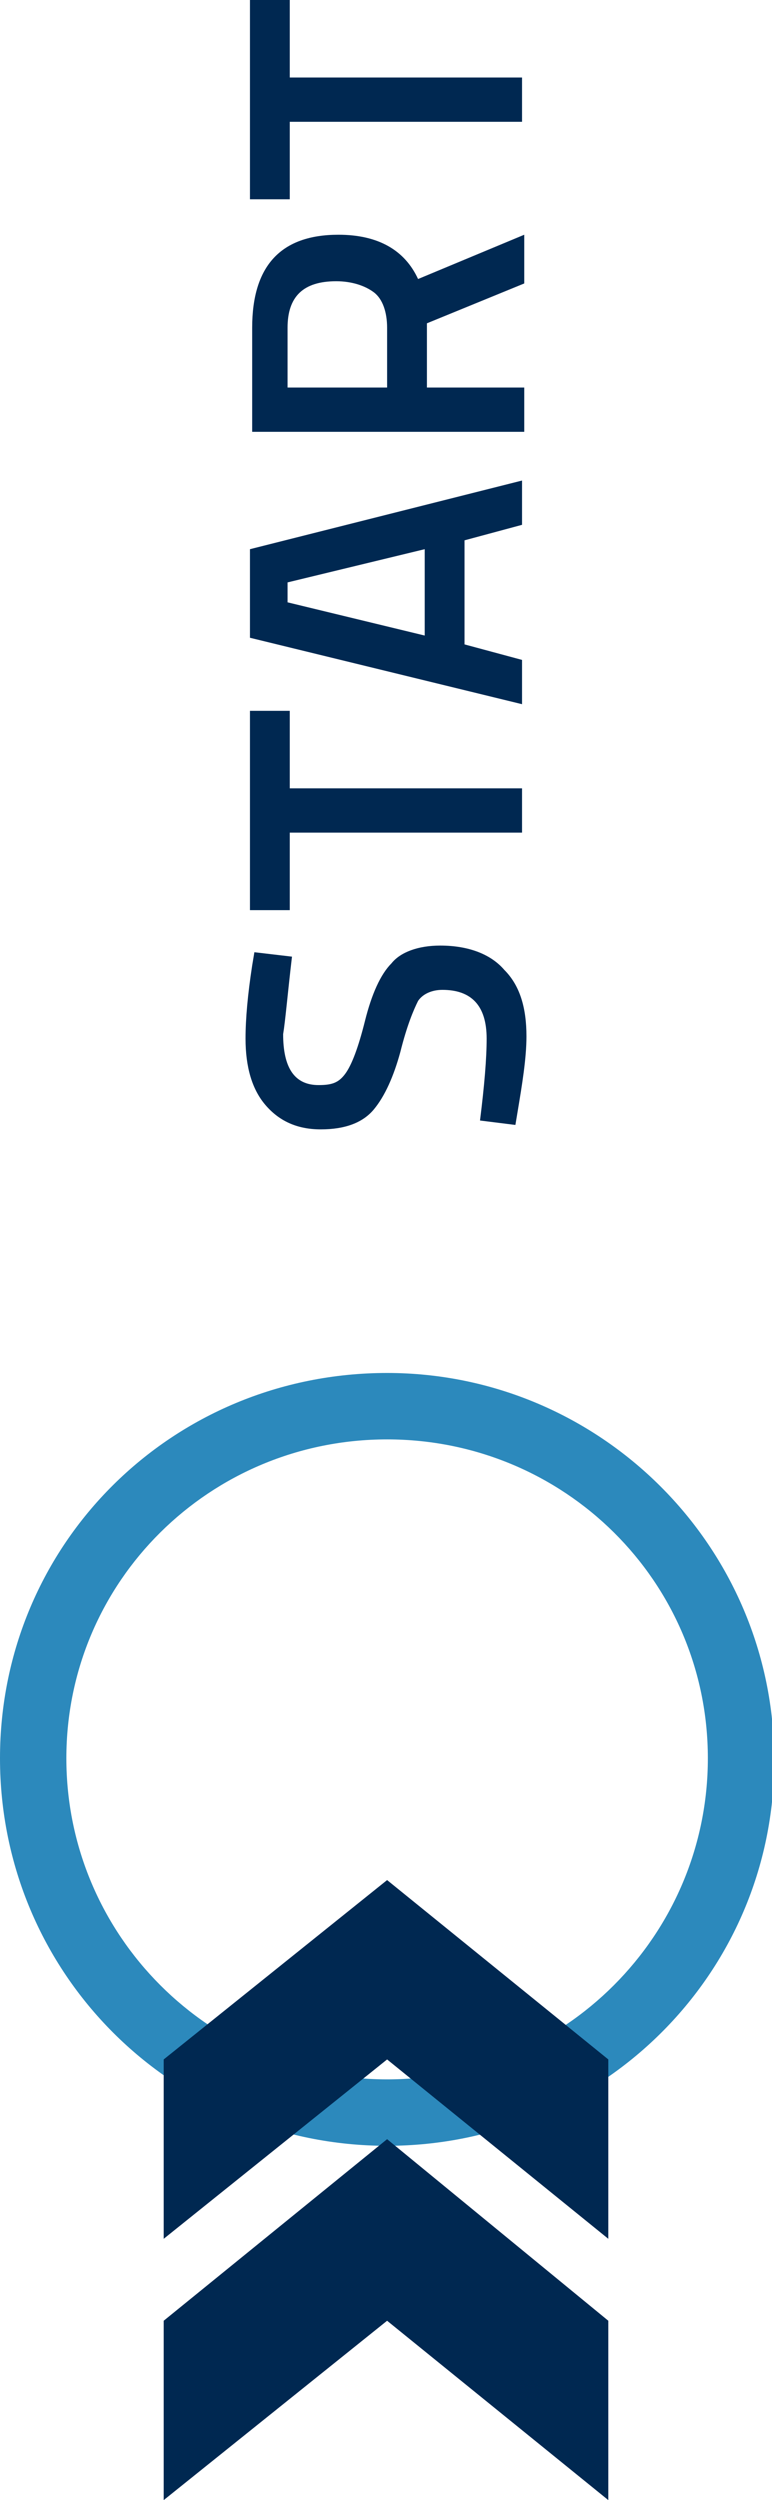 <?xml version="1.0" encoding="utf-8"?>
<!-- Generator: Adobe Illustrator 27.0.1, SVG Export Plug-In . SVG Version: 6.00 Build 0)  -->
<svg version="1.1" id="Ebene_1" xmlns="http://www.w3.org/2000/svg" xmlns:xlink="http://www.w3.org/1999/xlink" x="0px" y="0px"
	 viewBox="0 0 34.9 112.9" style="enable-background:new 0 0 34.9 112.9;" xml:space="preserve">
<style type="text/css">
	.st0{fill:#2C89BC;}
	.st1{fill:#002851;}
</style>
<g>
	<path class="st0" d="M17.5,96.9C7.8,96.9,0,89.1,0,79.4S7.8,62,17.5,62c9.6,0,17.5,7.8,17.5,17.5S27.1,96.9,17.5,96.9z M17.5,65
		C9.5,65,3,71.4,3,79.4s6.5,14.5,14.5,14.5c8,0,14.5-6.5,14.5-14.5S25.5,65,17.5,65z"/>
</g>
<polygon class="st1" points="17.5,84.9 7.4,93 7.4,101.1 17.5,93 27.5,101.1 27.5,93 "/>
<polygon class="st1" points="7.4,104.8 7.4,112.9 17.5,104.8 27.5,112.9 27.5,104.8 17.5,96.6 "/>
<g>
	<path class="st1" d="M13.1,5.5h10.5v-2H13.1V0h-1.8v9h1.8V5.5z M16.9,13.2c0.4,0.3,0.6,0.9,0.6,1.6v2.7H13v-2.7
		c0-1.4,0.7-2.1,2.2-2.1C15.9,12.7,16.5,12.9,16.9,13.2 M19.3,14.6l4.4-1.8v-2.2l-4.8,2c-0.6-1.3-1.8-2-3.6-2
		c-2.6,0-3.9,1.4-3.9,4.2v4.7h12.3v-2h-4.4V14.6z M13,26.3l6.2-1.5v3.9L13,27.2V26.3z M23.6,29.8L21,29.1v-4.7l2.6-0.7v-2l-12.3,3.1
		v4l12.3,3V29.8z M13.1,37.6h10.5v-2H13.1v-3.5h-1.8v9h1.8V37.6z M13.2,43.2L11.5,43l-0.1,0.6c-0.2,1.3-0.3,2.4-0.3,3.3
		c0,1.3,0.3,2.3,0.9,3c0.6,0.7,1.4,1.1,2.5,1.1s1.9-0.3,2.4-0.9c0.5-0.6,0.9-1.5,1.2-2.6c0.3-1.2,0.6-1.9,0.8-2.3
		c0.2-0.3,0.6-0.5,1.1-0.5c1.3,0,2,0.7,2,2.2c0,0.9-0.1,2.1-0.3,3.7l1.6,0.2l0.1-0.6c0.2-1.2,0.4-2.4,0.4-3.4c0-1.3-0.3-2.3-1-3
		c-0.6-0.7-1.6-1.1-2.9-1.1c-1,0-1.8,0.3-2.2,0.8c-0.5,0.5-0.9,1.4-1.2,2.6c-0.3,1.2-0.6,2-0.9,2.4s-0.6,0.5-1.2,0.5
		c-1.1,0-1.6-0.8-1.6-2.3C12.9,46.1,13,44.9,13.2,43.2"/>
</g>
</svg>
